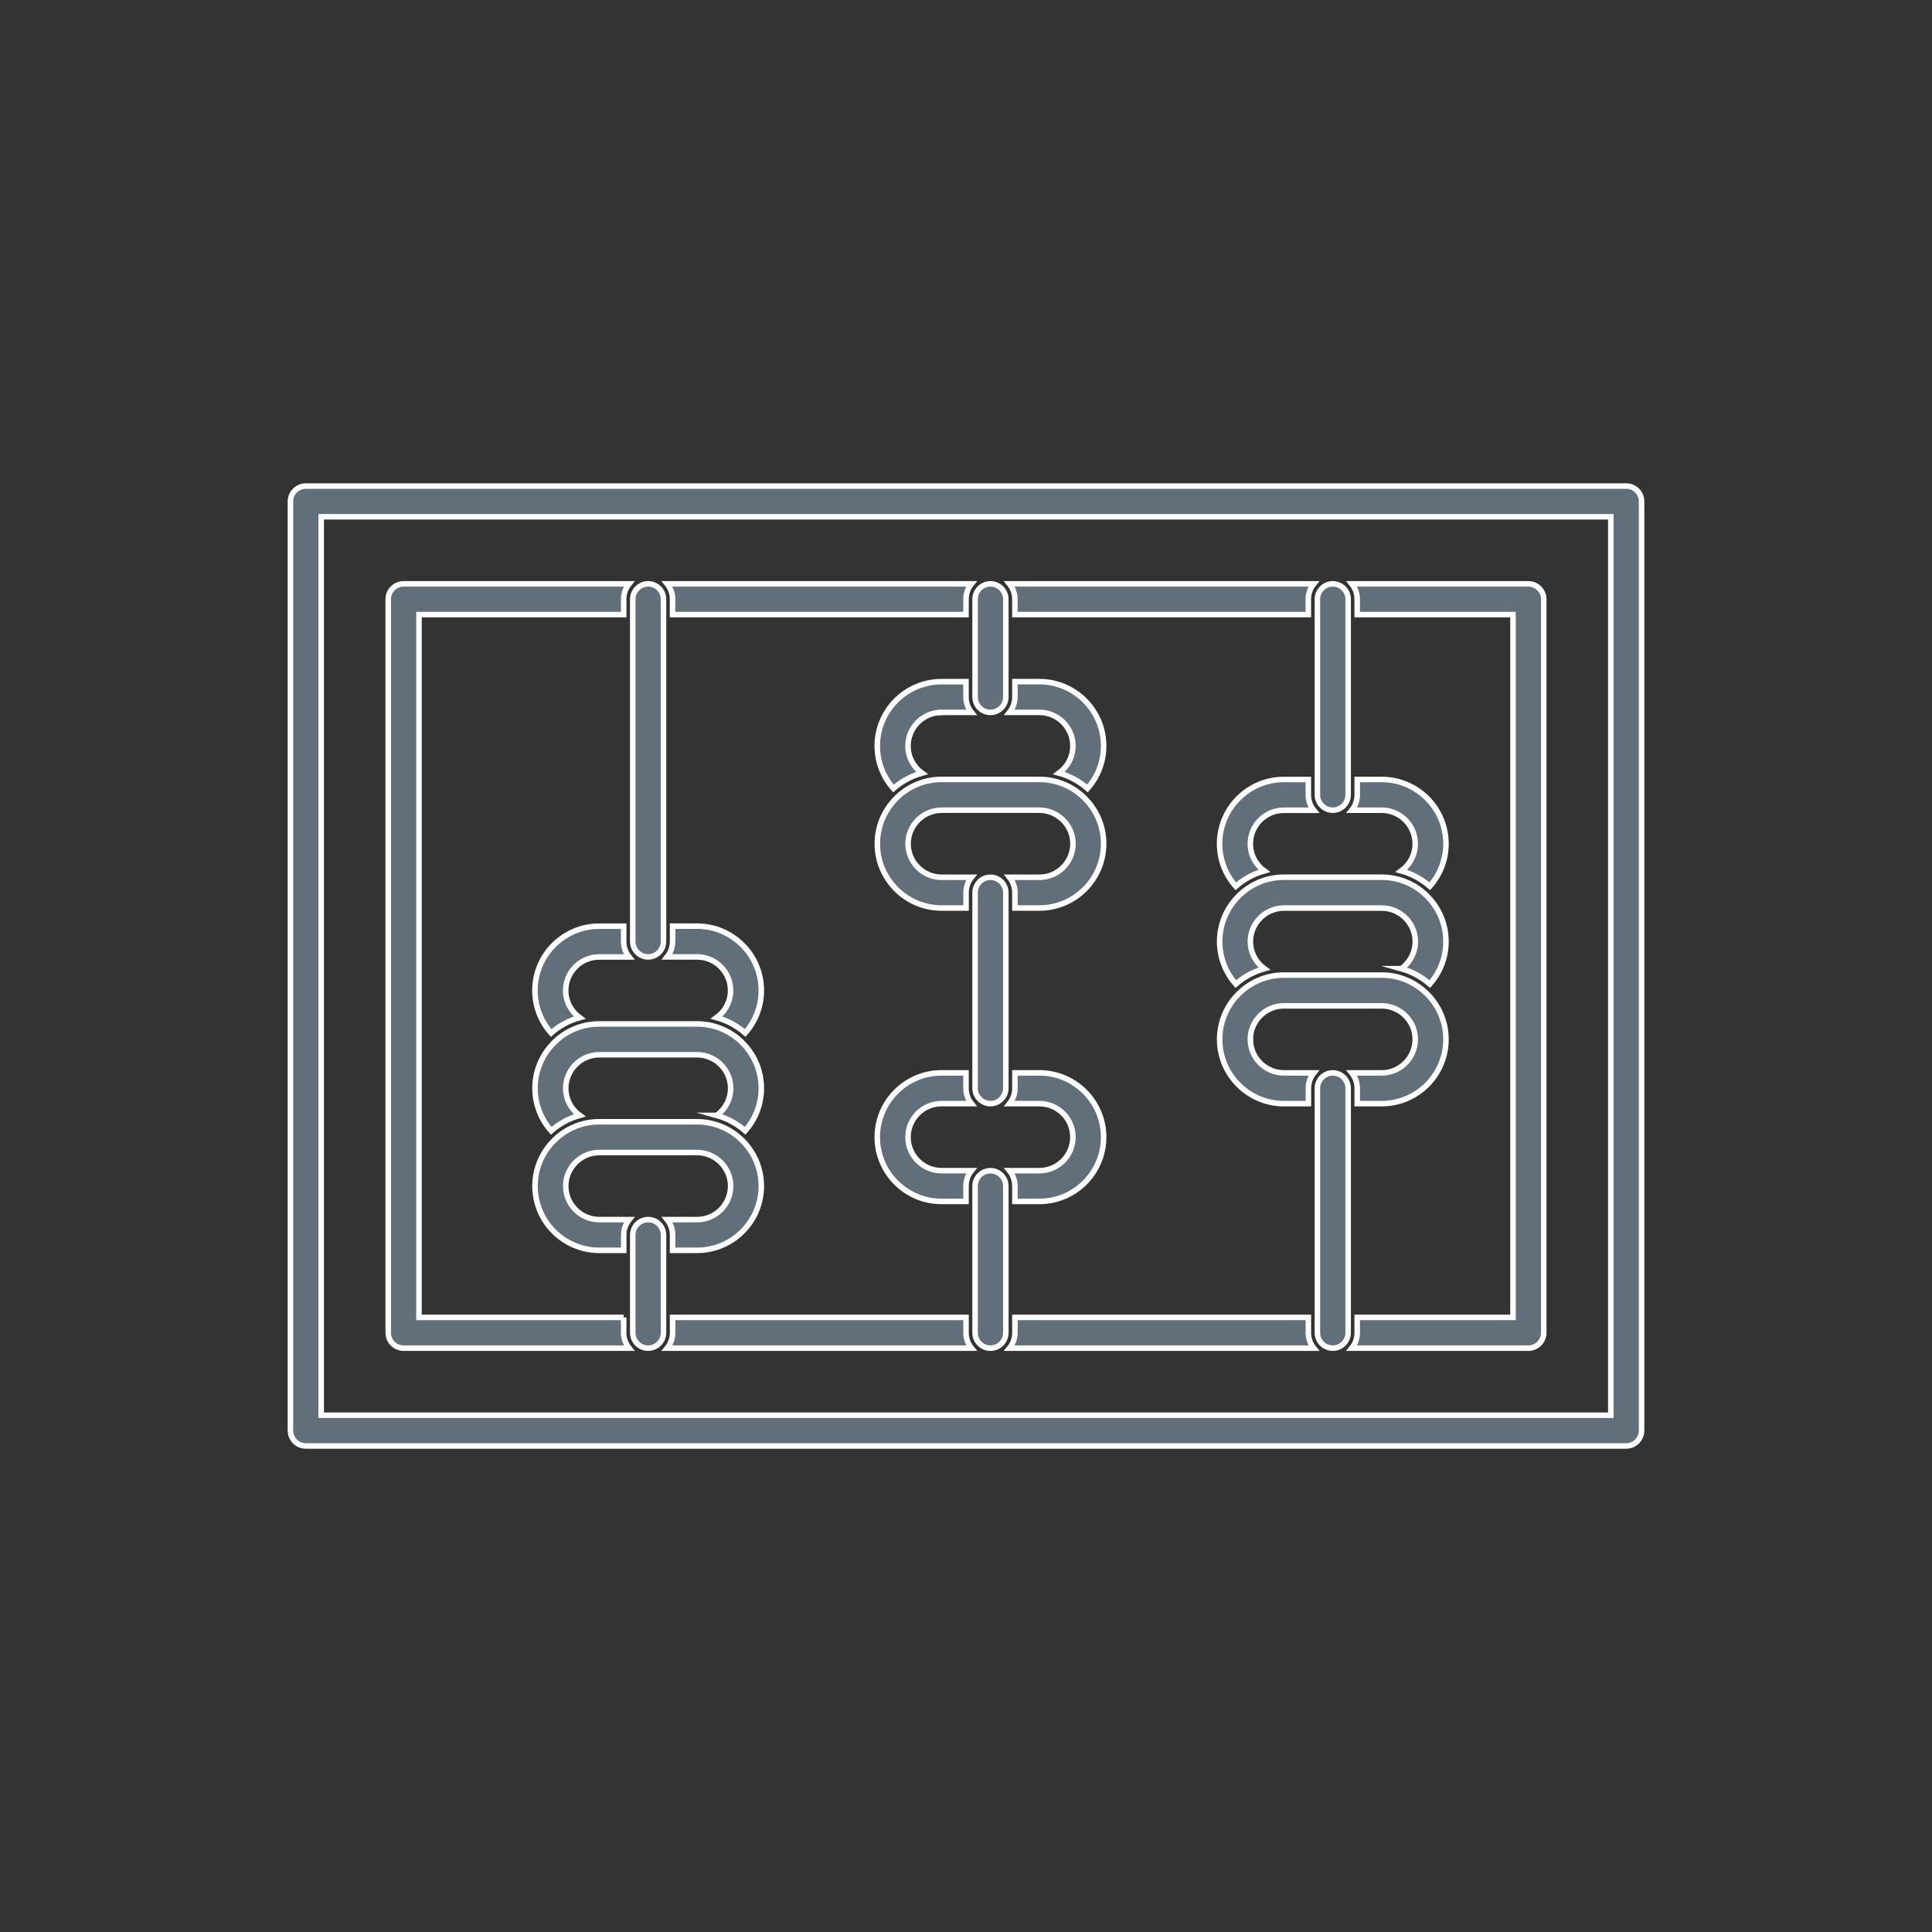 <?xml version="1.0" encoding="UTF-8"?><svg id="Camada_2" xmlns="http://www.w3.org/2000/svg" viewBox="0 0 700 700"><rect x="0" y="0" width="700" height="700" fill="#333333" stroke="none"/><defs><style>.cls-1{fill:none;}.cls-2{fill:#616f7a;stroke:#fff;stroke-miterlimit:10;stroke-width:2px;}</style></defs><g id="Camada_1-2"><rect class="cls-1" width="700" height="700"/><g><path class="cls-2" d="m589.2,176.11H110.8c-3.07,0-5.57,2.5-5.57,5.57v336.65c0,3.07,2.5,5.57,5.57,5.57h478.4c3.07,0,5.57-2.5,5.57-5.57V181.67c0-3.07-2.5-5.57-5.57-5.57Zm-5.57,14.43v322.22H116.37V187.24h467.26v3.29Z"/><path class="cls-2" d="m225.97,477.32h-74.17v-254.64h74.17v-5.57c0-2.11.74-4.05,1.97-5.57h-81.71c-3.07,0-5.57,2.5-5.57,5.57v265.78c0,3.07,2.5,5.57,5.57,5.57h81.71c-1.23-1.52-1.97-3.46-1.97-5.57v-5.57Z"/><path class="cls-2" d="m367.72,222.68h106.31v-5.57c0-2.11.74-4.05,1.97-5.57h-110.26c1.23,1.52,1.97,3.46,1.97,5.57v5.57Z"/><path class="cls-2" d="m243.69,222.68h106.31v-5.57c0-2.11.74-4.05,1.97-5.57h-110.26c1.23,1.52,1.97,3.46,1.97,5.57v5.57Z"/><path class="cls-2" d="m553.76,211.54h-63.99c1.23,1.52,1.97,3.46,1.97,5.57v5.57h56.45v254.64h-56.45v5.57c0,2.11-.74,4.05-1.97,5.57h63.99c3.07,0,5.57-2.5,5.57-5.57V217.11c0-3.07-2.5-5.57-5.57-5.57Z"/><path class="cls-2" d="m474.03,477.32h-106.31v5.57c0,2.11-.74,4.05-1.97,5.57h110.26c-1.23-1.52-1.97-3.46-1.97-5.57v-5.57Z"/><path class="cls-2" d="m350,477.32h-106.31v5.57c0,2.11-.74,4.05-1.97,5.57h110.26c-1.23-1.52-1.97-3.46-1.97-5.57v-5.57Z"/><path class="cls-2" d="m465.17,282.42c-12.84,0-23.29,10.45-23.29,23.29,0,5.9,2.21,11.3,5.85,15.41,2.95-2.57,6.46-4.5,10.33-5.57-3.05-2.21-5.04-5.79-5.04-9.83,0-6.7,5.45-12.15,12.15-12.15h10.83c-1.23-1.52-1.97-3.46-1.97-5.57v-5.57h-8.86Z"/><path class="cls-2" d="m500.61,282.42h-8.86v5.57c0,2.11-.74,4.05-1.97,5.57h10.83c6.7,0,12.15,5.45,12.15,12.15,0,4.04-1.99,7.62-5.04,9.83,3.87,1.08,7.38,3.01,10.33,5.57,3.63-4.11,5.85-9.5,5.85-15.41,0-12.84-10.45-23.29-23.29-23.29Z"/><path class="cls-2" d="m507.72,350.97c3.87,1.08,7.38,3.01,10.33,5.57,3.63-4.11,5.85-9.5,5.85-15.41s-2.21-11.3-5.85-15.41c-.36-.41-.74-.81-1.13-1.2-.39-.39-.8-.76-1.22-1.12-4.07-3.47-9.33-5.57-15.08-5.57h-35.44c-5.75,0-11.02,2.1-15.08,5.57-.42.36-.83.73-1.22,1.12-.39.38-.77.78-1.13,1.2-3.63,4.11-5.85,9.5-5.85,15.41s2.21,11.3,5.85,15.41c2.95-2.57,6.46-4.5,10.33-5.57-3.05-2.21-5.04-5.79-5.04-9.83s1.99-7.62,5.04-9.83c.64-.46,1.32-.86,2.04-1.19,1.55-.71,3.26-1.12,5.07-1.12h35.44c1.81,0,3.53.41,5.07,1.12.72.33,1.4.73,2.04,1.19,3.05,2.21,5.04,5.79,5.04,9.83s-1.99,7.62-5.04,9.83Z"/><path class="cls-2" d="m453.02,376.58c0-4.04,1.99-7.62,5.04-9.83.64-.46,1.31-.86,2.03-1.19,1.55-.72,3.26-1.13,5.08-1.13h35.44c1.81,0,3.53.41,5.08,1.13.72.33,1.4.73,2.03,1.19,3.05,2.21,5.04,5.79,5.04,9.83,0,6.7-5.45,12.15-12.15,12.15h-10.83c1.23,1.52,1.97,3.46,1.97,5.57v5.57h8.86c12.84,0,23.29-10.45,23.29-23.29,0-5.9-2.21-11.3-5.85-15.41-.36-.41-.74-.81-1.13-1.19-.39-.39-.8-.76-1.22-1.12-4.07-3.47-9.33-5.57-15.08-5.57h-35.44c-5.75,0-11.02,2.1-15.08,5.57-.42.36-.83.73-1.22,1.12-.39.38-.77.78-1.13,1.19-3.63,4.11-5.85,9.5-5.85,15.41,0,12.84,10.45,23.29,23.29,23.29h8.86v-5.57c0-2.11.74-4.05,1.97-5.57h-10.83c-6.7,0-12.15-5.45-12.15-12.15Z"/><path class="cls-2" d="m482.89,388.73c-3.07,0-5.57,2.5-5.57,5.57v88.59c0,3.07,2.5,5.57,5.57,5.57s5.57-2.5,5.57-5.57v-88.59c0-3.07-2.5-5.57-5.57-5.57Z"/><path class="cls-2" d="m482.89,293.55c3.07,0,5.57-2.5,5.57-5.57v-70.87c0-3.07-2.5-5.57-5.57-5.57,0,0,0,0,0,0s0,0,0,0c-3.07,0-5.57,2.5-5.57,5.57v70.87c0,3.07,2.5,5.57,5.57,5.57Z"/><path class="cls-2" d="m388.73,270.27c0,4.04-1.99,7.62-5.04,9.83,3.87,1.08,7.38,3.01,10.33,5.57,3.63-4.11,5.85-9.5,5.85-15.41,0-12.84-10.45-23.29-23.29-23.29h-8.86v5.57c0,2.11-.74,4.05-1.97,5.57h10.83c6.7,0,12.15,5.45,12.15,12.15Z"/><path class="cls-2" d="m341.14,258.12h10.83c-1.23-1.52-1.97-3.46-1.97-5.57v-5.57h-8.86c-12.84,0-23.29,10.45-23.29,23.29,0,5.9,2.21,11.3,5.85,15.41,2.95-2.57,6.46-4.5,10.33-5.57-3.05-2.21-5.04-5.79-5.04-9.83,0-6.7,5.45-12.15,12.15-12.15Z"/><path class="cls-2" d="m376.58,317.85h-10.83c1.23,1.52,1.97,3.46,1.97,5.57v5.57h8.86c12.84,0,23.29-10.45,23.29-23.29,0-5.9-2.21-11.3-5.85-15.41-.36-.41-.74-.81-1.13-1.2-.39-.39-.8-.76-1.22-1.12-4.07-3.47-9.33-5.57-15.08-5.57h-35.44c-5.75,0-11.02,2.1-15.08,5.57-.42.36-.83.73-1.22,1.12-.39.38-.77.78-1.13,1.2-3.63,4.11-5.85,9.5-5.85,15.41,0,12.84,10.45,23.29,23.29,23.29h8.86v-5.57c0-2.11.74-4.05,1.97-5.57h-10.83c-6.7,0-12.15-5.45-12.15-12.15,0-4.04,1.99-7.62,5.04-9.83.64-.46,1.32-.86,2.03-1.19,1.55-.71,3.26-1.13,5.08-1.13h35.44c1.81,0,3.53.41,5.08,1.13.72.33,1.4.73,2.03,1.19,3.05,2.21,5.04,5.79,5.04,9.83,0,6.7-5.45,12.15-12.15,12.15Z"/><path class="cls-2" d="m341.14,399.86h10.83c-1.23-1.52-1.97-3.46-1.97-5.57v-5.57h-8.86c-12.84,0-23.29,10.45-23.29,23.29s10.45,23.29,23.29,23.29h8.86v-5.57c0-2.11.74-4.05,1.97-5.57h-10.83c-6.7,0-12.15-5.45-12.15-12.15s5.45-12.15,12.15-12.15Z"/><path class="cls-2" d="m376.58,435.3c12.84,0,23.29-10.45,23.29-23.29s-10.45-23.29-23.29-23.29h-8.86v5.57c0,2.11-.74,4.05-1.97,5.57h10.83c6.7,0,12.15,5.45,12.15,12.15s-5.45,12.15-12.15,12.15h-10.83c1.23,1.52,1.97,3.46,1.97,5.57v5.57h8.86Z"/><path class="cls-2" d="m358.86,424.17c-3.07,0-5.57,2.5-5.57,5.57v53.16c0,3.07,2.5,5.57,5.57,5.57s5.57-2.5,5.57-5.57v-53.16c0-3.07-2.5-5.57-5.57-5.57Z"/><path class="cls-2" d="m358.86,317.85c-3.07,0-5.57,2.5-5.57,5.57v70.87c0,3.07,2.5,5.57,5.57,5.57s5.57-2.5,5.57-5.57v-70.87c0-3.07-2.5-5.57-5.57-5.57Z"/><path class="cls-2" d="m358.86,258.12c3.07,0,5.57-2.5,5.57-5.57v-35.44c0-3.07-2.5-5.57-5.57-5.57,0,0,0,0,0,0s0,0,0,0c-3.07,0-5.57,2.5-5.57,5.57v35.44c0,3.07,2.5,5.57,5.57,5.57Z"/><path class="cls-2" d="m217.11,335.57c-12.84,0-23.29,10.45-23.29,23.29,0,5.9,2.21,11.3,5.85,15.41,2.95-2.57,6.46-4.5,10.33-5.57-3.05-2.21-5.04-5.79-5.04-9.83,0-6.7,5.45-12.15,12.15-12.15h10.83c-1.23-1.52-1.97-3.46-1.97-5.57v-5.57h-8.86Z"/><path class="cls-2" d="m264.7,358.86c0,4.04-1.99,7.62-5.04,9.83,3.87,1.08,7.38,3.01,10.33,5.57,3.63-4.11,5.85-9.5,5.85-15.41,0-12.84-10.45-23.29-23.29-23.29h-8.86v5.57c0,2.11-.74,4.05-1.97,5.57h10.83c6.7,0,12.15,5.45,12.15,12.15Z"/><path class="cls-2" d="m259.66,404.13c3.87,1.08,7.38,3.01,10.33,5.57,3.63-4.11,5.85-9.5,5.85-15.41s-2.21-11.3-5.85-15.41c-.36-.41-.74-.81-1.13-1.2-.39-.39-.8-.76-1.22-1.12-4.07-3.47-9.33-5.57-15.08-5.57h-35.44c-5.75,0-11.02,2.1-15.08,5.57-.42.36-.83.73-1.22,1.12-.39.38-.77.78-1.13,1.2-3.63,4.11-5.85,9.5-5.85,15.41s2.21,11.3,5.85,15.41c2.95-2.57,6.46-4.5,10.33-5.57-3.05-2.21-5.04-5.79-5.04-9.83s1.99-7.62,5.04-9.83c.64-.46,1.32-.86,2.03-1.19,1.55-.72,3.26-1.13,5.08-1.13h35.44c1.81,0,3.53.41,5.08,1.13.72.33,1.4.73,2.03,1.19,3.05,2.21,5.04,5.79,5.04,9.83s-1.99,7.62-5.04,9.83Z"/><path class="cls-2" d="m252.55,441.88h-10.83c1.23,1.52,1.97,3.46,1.97,5.57v5.57h8.86c12.84,0,23.29-10.45,23.29-23.29,0-5.9-2.21-11.3-5.85-15.41-.36-.41-.74-.81-1.13-1.19-.39-.39-.8-.76-1.22-1.12-4.07-3.47-9.33-5.57-15.08-5.57h-35.44c-5.75,0-11.02,2.1-15.08,5.57-.42.36-.83.73-1.22,1.12-.39.38-.77.78-1.13,1.19-3.63,4.11-5.85,9.5-5.85,15.41,0,12.84,10.45,23.29,23.29,23.29h8.86v-5.57c0-2.11.74-4.05,1.97-5.57h-10.83c-6.7,0-12.15-5.45-12.15-12.15,0-4.04,1.99-7.62,5.04-9.83.64-.46,1.31-.86,2.03-1.19,1.55-.72,3.26-1.13,5.08-1.13h35.44c1.81,0,3.53.41,5.08,1.13.72.33,1.4.73,2.03,1.19,3.05,2.21,5.04,5.79,5.04,9.83,0,6.7-5.45,12.15-12.15,12.15Z"/><path class="cls-2" d="m234.83,441.88c-3.07,0-5.57,2.5-5.57,5.57v35.44c0,3.07,2.5,5.57,5.57,5.57s5.57-2.5,5.57-5.57v-35.44c0-3.07-2.5-5.57-5.57-5.57Z"/><path class="cls-2" d="m234.83,346.71c3.07,0,5.57-2.5,5.57-5.57v-124.03c0-3.07-2.5-5.57-5.57-5.57,0,0,0,0,0,0s0,0,0,0c-3.07,0-5.57,2.5-5.57,5.57v124.03c0,3.07,2.5,5.57,5.57,5.57Z"/></g></g></svg>